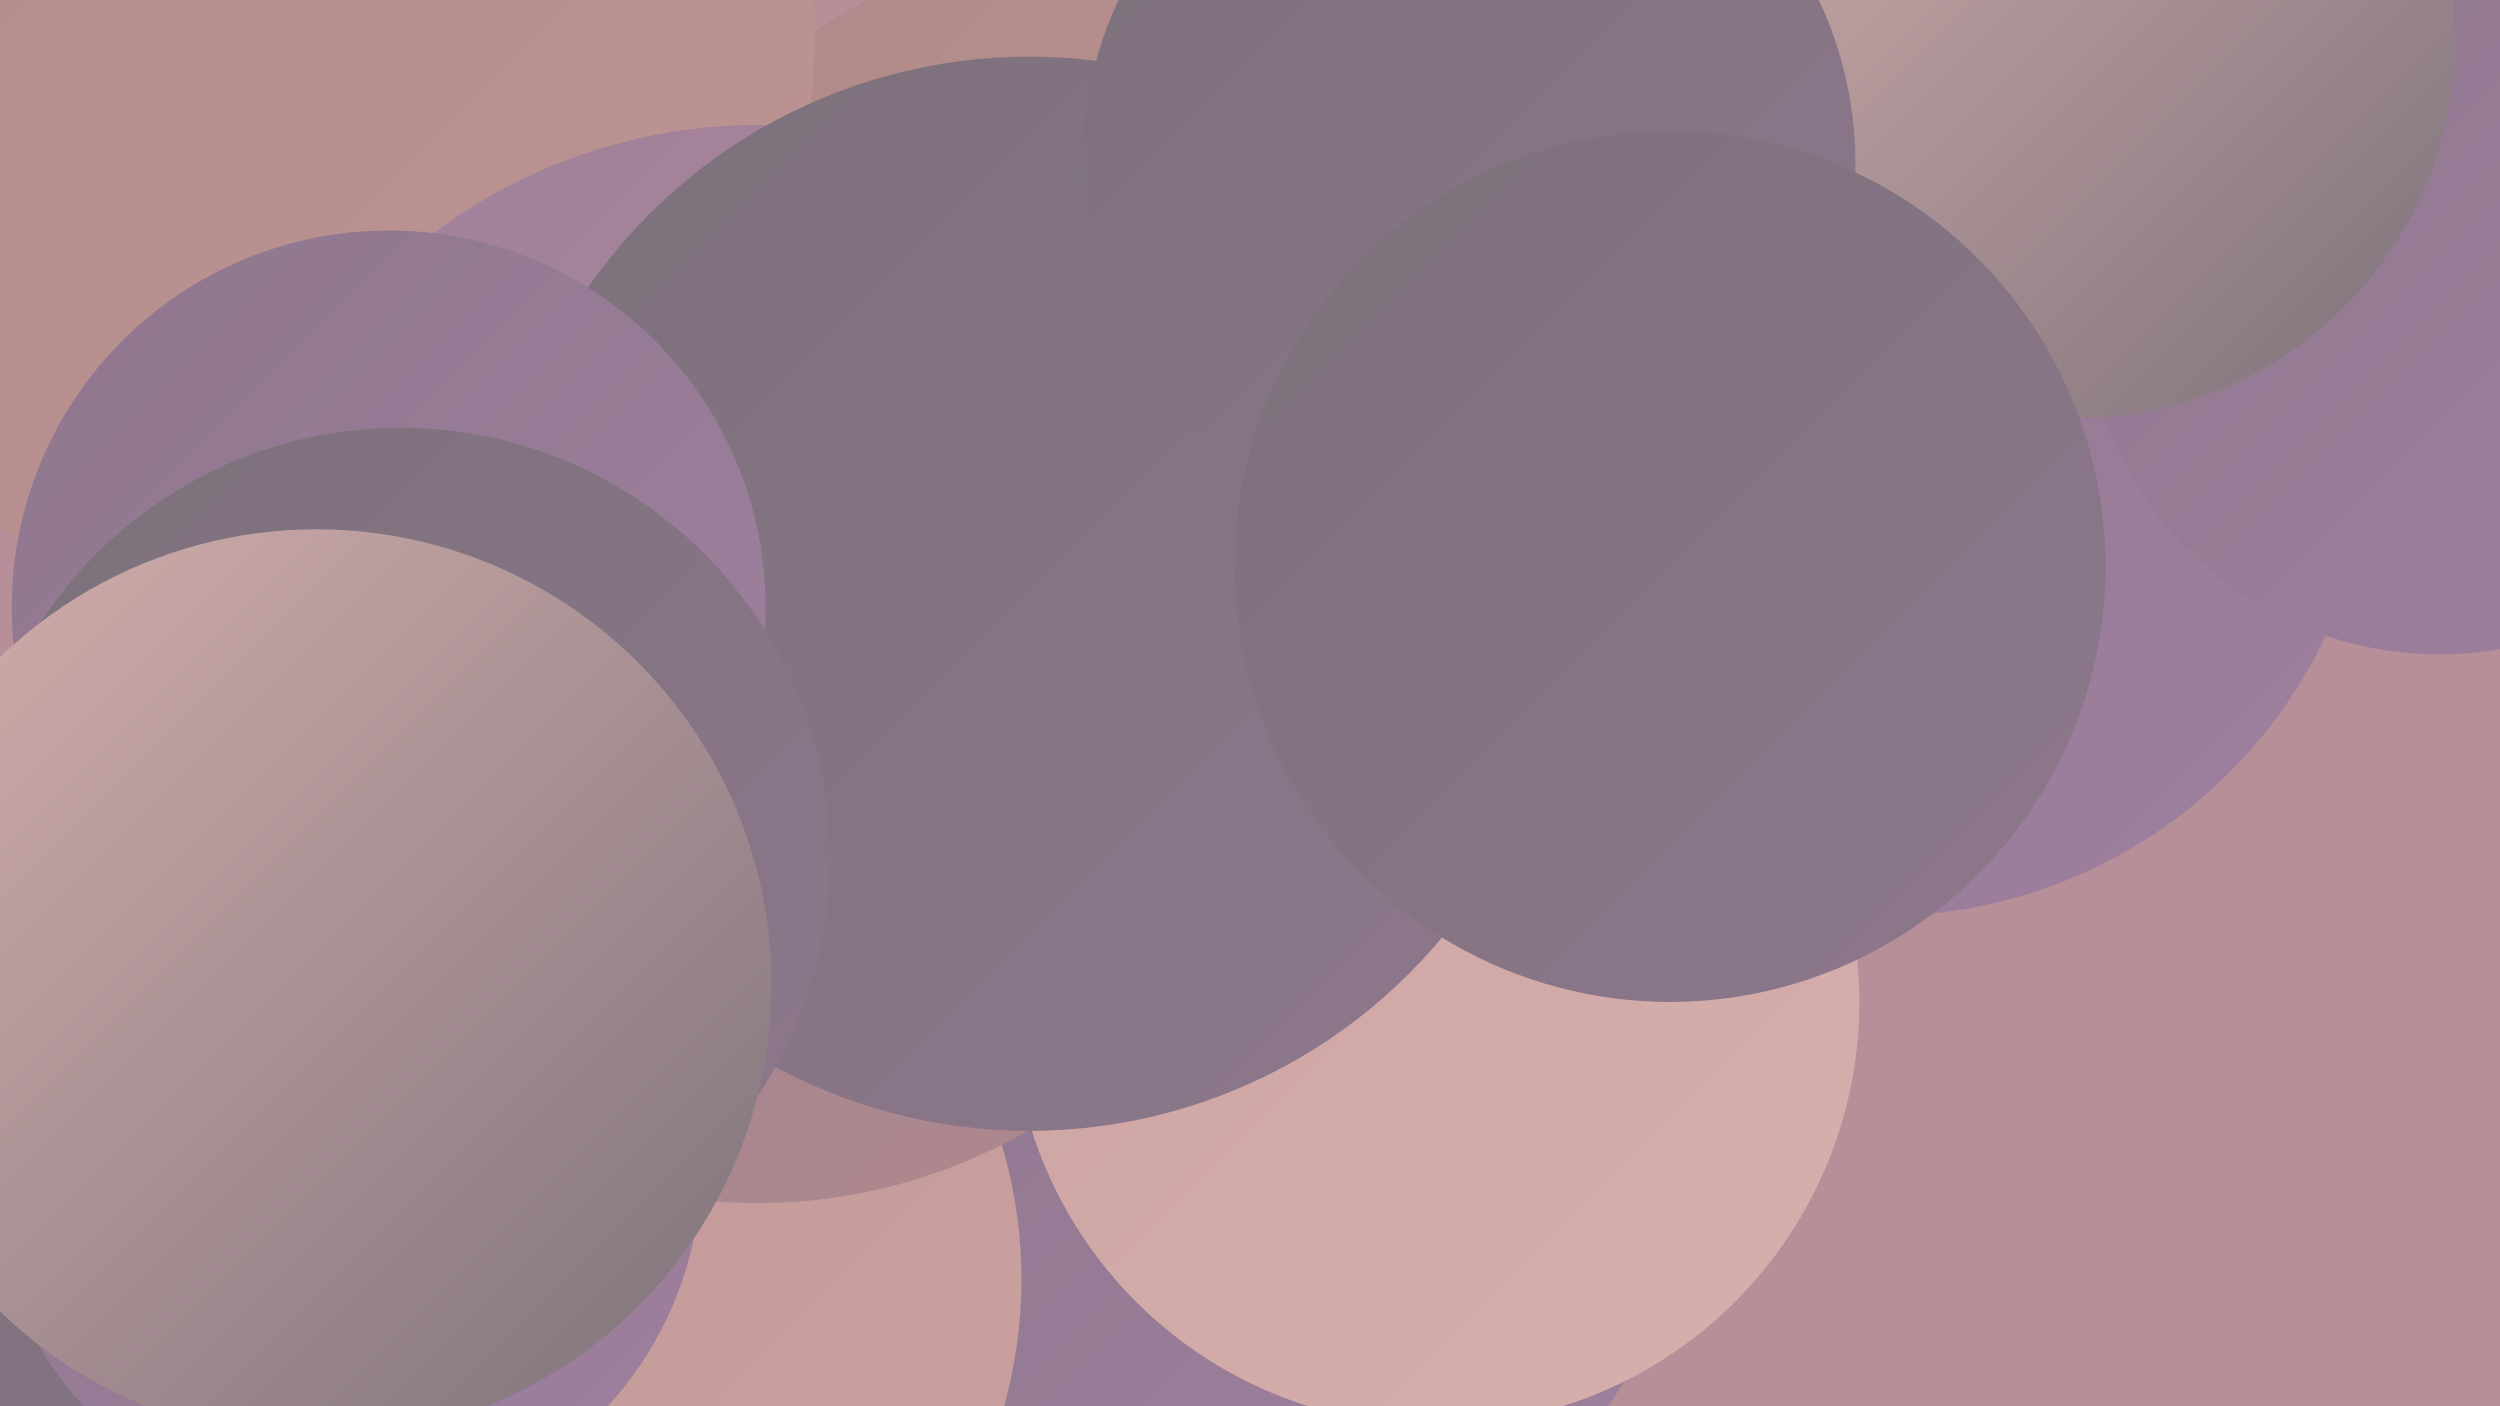 <?xml version="1.0" encoding="UTF-8"?><svg width="1280" height="720" xmlns="http://www.w3.org/2000/svg"><defs><linearGradient id="grad0" x1="0%" y1="0%" x2="100%" y2="100%"><stop offset="0%" style="stop-color:#7b717a;stop-opacity:1" /><stop offset="100%" style="stop-color:#8e778d;stop-opacity:1" /></linearGradient><linearGradient id="grad1" x1="0%" y1="0%" x2="100%" y2="100%"><stop offset="0%" style="stop-color:#8e778d;stop-opacity:1" /><stop offset="100%" style="stop-color:#9f809f;stop-opacity:1" /></linearGradient><linearGradient id="grad2" x1="0%" y1="0%" x2="100%" y2="100%"><stop offset="0%" style="stop-color:#9f809f;stop-opacity:1" /><stop offset="100%" style="stop-color:#af8989;stop-opacity:1" /></linearGradient><linearGradient id="grad3" x1="0%" y1="0%" x2="100%" y2="100%"><stop offset="0%" style="stop-color:#af8989;stop-opacity:1" /><stop offset="100%" style="stop-color:#be9594;stop-opacity:1" /></linearGradient><linearGradient id="grad4" x1="0%" y1="0%" x2="100%" y2="100%"><stop offset="0%" style="stop-color:#be9594;stop-opacity:1" /><stop offset="100%" style="stop-color:#cba2a0;stop-opacity:1" /></linearGradient><linearGradient id="grad5" x1="0%" y1="0%" x2="100%" y2="100%"><stop offset="0%" style="stop-color:#cba2a0;stop-opacity:1" /><stop offset="100%" style="stop-color:#d7b0ae;stop-opacity:1" /></linearGradient><linearGradient id="grad6" x1="0%" y1="0%" x2="100%" y2="100%"><stop offset="0%" style="stop-color:#d7b0ae;stop-opacity:1" /><stop offset="100%" style="stop-color:#7b717a;stop-opacity:1" /></linearGradient></defs><rect width="1280" height="720" fill="#b78f99" /><circle cx="618" cy="617" r="210" fill="url(#grad6)" /><circle cx="860" cy="134" r="261" fill="url(#grad1)" /><circle cx="129" cy="682" r="181" fill="url(#grad0)" /><circle cx="603" cy="561" r="195" fill="url(#grad0)" /><circle cx="548" cy="203" r="228" fill="url(#grad3)" /><circle cx="639" cy="591" r="225" fill="url(#grad1)" /><circle cx="283" cy="655" r="240" fill="url(#grad4)" /><circle cx="177" cy="597" r="182" fill="url(#grad1)" /><circle cx="134" cy="21" r="283" fill="url(#grad3)" /><circle cx="388" cy="340" r="276" fill="url(#grad2)" /><circle cx="964" cy="218" r="251" fill="url(#grad1)" /><circle cx="735" cy="513" r="217" fill="url(#grad5)" /><circle cx="527" cy="304" r="275" fill="url(#grad0)" /><circle cx="199" cy="311" r="193" fill="url(#grad1)" /><circle cx="205" cy="439" r="220" fill="url(#grad0)" /><circle cx="1249" cy="153" r="182" fill="url(#grad1)" /><circle cx="162" cy="504" r="233" fill="url(#grad6)" /><circle cx="1063" cy="20" r="194" fill="url(#grad6)" /><circle cx="752" cy="84" r="198" fill="url(#grad0)" /><circle cx="855" cy="290" r="223" fill="url(#grad0)" /></svg>